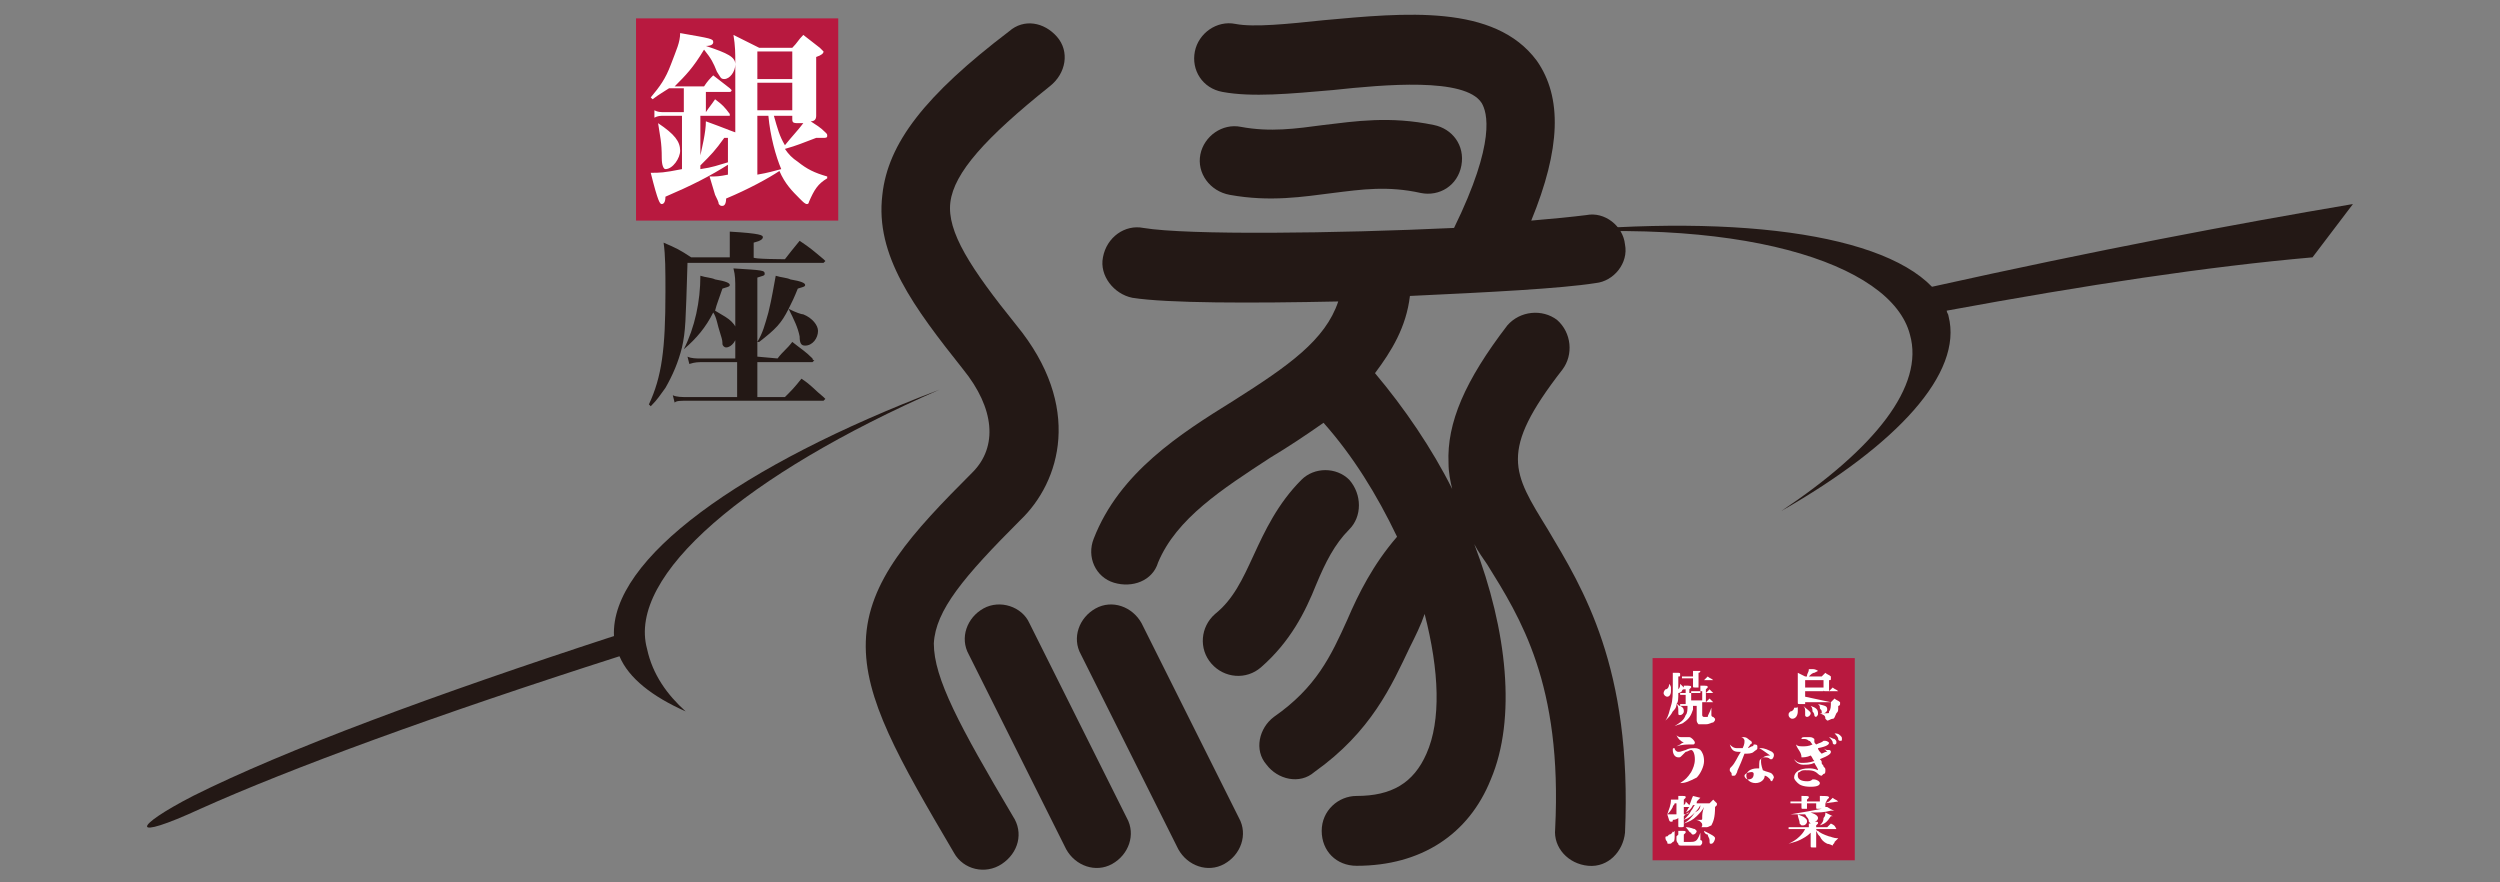 <?xml version="1.0" encoding="utf-8"?>
<!-- Generator: Adobe Illustrator 27.2.0, SVG Export Plug-In . SVG Version: 6.00 Build 0)  -->
<svg version="1.1" id="_レイヤー_2" xmlns="http://www.w3.org/2000/svg" xmlns:xlink="http://www.w3.org/1999/xlink" x="0px"
	 y="0px" viewBox="0 0 136 48" style="enable-background:new 0 0 136 48;" xml:space="preserve">
<rect x="0" y="0" width="136" height="48" fill="#808080" stroke="none"/>
<style type="text/css">
	.st0{fill:none;}
	.st1{fill:#231815;}
	.st2{fill:#B8193F;}
	.st3{fill:#FFFFFF;}
</style>
<g id="_ブランド紹介">
	<rect class="st0" width="136" height="48"/>
	<g>
		<g>
			<path class="st1" d="M51.1,21.2c-10.8,4.1-17.9,9.2-17.7,13.4c-9.8,3.2-17.9,6.2-22.9,8.7C7.2,45,7,45.8,10.9,44
				c4.9-2.2,12.8-5.1,22.8-8.3c0.5,1.2,1.8,2.2,3.6,3c-1-0.9-1.8-2-2.1-3.4C34.1,31.3,40.6,25.8,51.1,21.2z"/>
			<path class="st1" d="M128,11.1c-6.5,1.1-13.9,2.5-22.9,4.5c-3-3.1-11.9-4.1-23.2-2.7c12.6-1.3,21,1.4,22,5.3
				c0.8,2.8-1.9,6.2-7,9.6c6.3-3.6,9.9-7.5,9.1-10.6c0-0.1-0.1-0.2-0.1-0.3c7.6-1.4,14.2-2.4,19.9-2.9L128,11.1L128,11.1z"/>
		</g>
		<g>
			<g>
				<path class="st1" d="M53.5,33.1c-0.9,0.5-1.3,1.6-0.8,2.5L58,46.2c0.5,0.9,1.6,1.3,2.5,0.8s1.3-1.6,0.8-2.5L56,33.9
					C55.6,33,54.4,32.6,53.5,33.1z"/>
				<path class="st1" d="M59.6,33.1c-0.9,0.5-1.3,1.6-0.8,2.5l5.3,10.6c0.5,0.9,1.6,1.3,2.5,0.8c0.9-0.5,1.3-1.6,0.8-2.5l-5.3-10.6
					C61.6,33,60.5,32.6,59.6,33.1z"/>
			</g>
			<path class="st1" d="M54.9,1.7c-4.6,3.5-6.6,6.1-6.9,8.9c-0.4,3.3,1.7,6.1,4.4,9.5c1.7,2.1,1.9,4.2,0.5,5.6
				c-3.3,3.3-5.7,5.9-5.8,9.2c-0.1,3.1,1.8,6.4,4.8,11.5c0.5,0.9,1.7,1.2,2.6,0.6s1.2-1.7,0.6-2.6c-2.9-4.9-4.3-7.5-4.3-9.4
				c0.1-1.8,1.6-3.6,4.7-6.7c2.2-2.1,3.4-6.2-0.2-10.6c-2.5-3.1-3.8-5.1-3.6-6.7c0.2-1.6,1.9-3.5,5.4-6.3C58,4,58.2,2.8,57.5,2
				S55.7,1,54.9,1.7L54.9,1.7z"/>
			<path class="st1" d="M72,6.8c-1.5,0.2-2.9,0.4-4.5,0.1c-1-0.2-2,0.5-2.2,1.5s0.5,2,1.6,2.2c2.2,0.4,4,0.1,5.6-0.1
				c1.6-0.2,3-0.4,4.8,0c1,0.2,2-0.4,2.2-1.5S79,7,78,6.8C75.6,6.3,73.7,6.6,72,6.8z"/>
			<path class="st1" d="M70.8,26.1c-1.3,1.3-2,2.8-2.6,4.1c-0.6,1.3-1.1,2.4-2.1,3.2c-0.8,0.7-0.9,1.9-0.2,2.7
				c0.7,0.8,1.9,0.9,2.7,0.2c1.6-1.4,2.4-3,3-4.5c0.5-1.2,1-2.2,1.8-3c0.7-0.7,0.7-1.9,0-2.7C72.7,25.4,71.5,25.4,70.8,26.1
				L70.8,26.1z"/>
			<path class="st1" d="M84.2,28.8c-1.9-3.1-2.7-4.2,0.8-8.7c0.6-0.8,0.5-2-0.3-2.7c-0.8-0.6-2-0.5-2.7,0.3c-2.3,3-3.3,5.3-3.2,7.5
				c0,0.5,0.1,1,0.2,1.4c-1.1-2.2-2.6-4.4-4.2-6.3c0.9-1.2,1.7-2.5,1.9-4.2c4.3-0.2,8.2-0.4,10.1-0.7c1-0.1,1.8-1.1,1.6-2.1
				c-0.1-1-1.1-1.8-2.1-1.6c-0.8,0.1-1.8,0.2-3,0.3c1.6-3.9,1.7-6.7,0.3-8.7C81.3,0.2,76.4,0.7,72,1.1c-1.9,0.2-3.8,0.4-4.8,0.2
				c-1-0.2-2,0.5-2.2,1.5c-0.2,1,0.4,2,1.5,2.2c1.6,0.3,3.7,0.1,6-0.1c2.8-0.3,7.2-0.7,8.1,0.7c0.3,0.5,0.8,2.1-1.5,6.8
				c-6.4,0.3-14.5,0.4-16.9,0c-1-0.2-2,0.5-2.2,1.6c-0.2,1,0.6,2,1.6,2.2c1.9,0.3,6.5,0.3,11.2,0.2c-0.7,2.1-2.7,3.5-5.7,5.4
				c-2.9,1.8-6.2,3.9-7.6,7.5c-0.4,1,0.1,2.1,1.1,2.4s2.1-0.1,2.4-1.1c1-2.4,3.5-4,6.1-5.7c1-0.6,1.9-1.2,2.9-1.9
				c1.6,1.8,2.9,3.9,4,6.2c-1.3,1.5-2.1,3.1-2.7,4.5c-0.9,2-1.7,3.7-4,5.3c-0.8,0.6-1.1,1.8-0.4,2.6c0.6,0.8,1.8,1.1,2.6,0.4
				c3.1-2.2,4.2-4.7,5.2-6.8c0.3-0.6,0.6-1.2,0.8-1.8c0.8,3.1,0.9,5.8,0.1,7.6c-0.7,1.6-1.9,2.3-3.8,2.3c-1,0-1.9,0.8-1.9,1.9
				s0.8,1.9,1.9,1.9c3.5,0,6.1-1.7,7.3-4.7c1.4-3.3,0.9-8.1-0.9-12.8c0.2,0.4,0.5,0.8,0.7,1.1c1.8,2.9,4.1,6.5,3.7,14.4
				c-0.1,1,0.7,1.9,1.8,2s1.9-0.8,2-1.8C88.8,36.3,86.1,32,84.2,28.8L84.2,28.8z"/>
		</g>
		<path class="st1" d="M42.7,14.1c0.3-0.4,0.4-0.5,0.8-1c0.6,0.4,0.7,0.5,1.3,1c0,0,0.1,0.1,0.1,0.1c0,0-0.1,0.1-0.1,0.1h-7.4
			c-0.1,3.2-0.1,3.7-0.3,4.6c-0.2,0.8-0.5,1.5-0.9,2.2c-0.3,0.4-0.4,0.6-0.8,1l-0.1-0.1c0.7-1.5,0.9-3,0.9-6.1c0-1.2,0-2-0.1-2.7
			c0.7,0.3,0.9,0.4,1.5,0.8h2.1v-0.7c0-0.3,0-0.4,0-0.7c1.7,0.1,1.8,0.2,1.8,0.3c0,0.1-0.1,0.2-0.5,0.3v0.8
			C40.9,14.1,42.7,14.1,42.7,14.1z M42.3,19.5c0.3-0.4,0.5-0.5,0.8-0.9c0.5,0.4,0.7,0.5,1.1,0.9c0,0.1,0.1,0.1,0.1,0.1
			c0,0-0.1,0.1-0.1,0.1h-3v1.9h1.5c0.4-0.4,0.5-0.5,0.9-1c0.6,0.4,0.7,0.6,1.2,1c0,0,0.1,0.1,0.1,0.1c0,0-0.1,0.1-0.1,0.1h-7.4
			c-0.4,0-0.6,0-0.7,0.1l-0.1-0.4c0.2,0.1,0.5,0.1,0.8,0.1h2.7v-1.9h-1.9c-0.2,0-0.4,0-0.7,0.1l-0.1-0.4c0.2,0.1,0.5,0.1,0.7,0.1
			h1.9v-3.7c0-0.6,0-0.8-0.1-1.2c1.6,0.1,1.7,0.1,1.7,0.3c0,0.1-0.1,0.1-0.4,0.2v3.5c0.3-0.5,0.4-0.9,0.6-1.6c0.2-0.8,0.3-1.5,0.4-2
			c0.3,0.1,0.6,0.1,0.8,0.2c0.6,0.1,0.8,0.2,0.8,0.3c0,0.1-0.1,0.1-0.4,0.2c-0.2,0.5-0.3,0.7-0.5,1.1c0.4,0.2,0.7,0.3,0.8,0.3
			c0.5,0.2,0.8,0.6,0.8,0.9c0,0.4-0.3,0.8-0.7,0.8c-0.2,0-0.3-0.1-0.3-0.5c-0.1-0.5-0.3-0.9-0.6-1.5c-0.4,0.8-0.7,1.1-1.6,1.8
			l-0.1,0v0.8L42.3,19.5L42.3,19.5z M37.2,19c0.6-1.2,0.9-2.6,0.9-4c0.3,0.1,0.6,0.1,0.8,0.2c0.6,0.1,0.8,0.2,0.8,0.3
			c0,0.1-0.1,0.1-0.4,0.2c-0.2,0.6-0.3,0.8-0.4,1.2c0.5,0.3,0.7,0.4,0.9,0.6c0.2,0.2,0.3,0.4,0.3,0.6c0,0.4-0.3,0.8-0.6,0.8
			c-0.1,0-0.2-0.1-0.2-0.2c0-0.1,0-0.2-0.1-0.5C39,17.6,39,17.3,38.8,17C38.4,17.8,37.9,18.4,37.2,19L37.2,19L37.2,19z"/>
		<rect x="89.9" y="35.8" class="st2" width="11" height="11"/>
		<rect x="34.6" y="1" class="st2" width="11" height="11"/>
		<g>
			<path class="st3" d="M90.8,37.2c0.1,0.1,0.1,0.2,0.1,0.2c0,0.1,0,0.2,0,0.2c0,0.2-0.1,0.3-0.2,0.3c-0.1,0-0.2-0.1-0.2-0.2
				c0,0,0-0.1,0.1-0.2C90.7,37.5,90.8,37.4,90.8,37.2C90.8,37.2,90.8,37.2,90.8,37.2L90.8,37.2L90.8,37.2z M92.5,37.6v-0.1
				c0-0.1,0-0.2,0-0.2c0.4,0,0.4,0,0.4,0.1c0,0,0,0-0.1,0.1v0.2h0l0.2-0.2c0.1,0.1,0.1,0.1,0.2,0.2c0,0,0,0,0,0s0,0,0,0h-0.4v0.5h0
				l0.2-0.2c0.1,0.1,0.1,0.1,0.2,0.2c0,0,0,0,0,0c0,0,0,0,0,0h-0.6v0.7c0,0,0,0.1,0.1,0.1c0.1,0,0.1,0,0.2,0c0-0.1,0.1-0.2,0.2-0.5
				h0l0,0.4v0c0,0,0,0.1,0.1,0.1c0,0,0.1,0.1,0.1,0.1c0,0.1,0,0.1-0.1,0.2c-0.1,0-0.2,0.1-0.4,0.1c-0.3,0-0.4,0-0.4,0
				c0,0-0.1-0.1-0.1-0.2v-0.8h-0.2c0,0.1,0,0.2,0,0.2c-0.1,0.3-0.2,0.5-0.5,0.7c-0.1,0.1-0.3,0.1-0.5,0.2l0,0
				c0.3-0.2,0.5-0.3,0.6-0.6c0.1-0.1,0.1-0.3,0.1-0.5h-0.2c-0.1,0-0.1,0-0.2,0l0-0.1c0.1,0,0.1,0,0.2,0h0.1v-0.5h-0.1
				c-0.1,0-0.1,0-0.2,0l0-0.1c0.1,0,0.1,0,0.2,0h0.1v-0.2h-0.1c0,0-0.1,0-0.1,0.1c-0.1,0.1-0.2,0.1-0.2,0.1c0,0.3,0,0.5-0.1,0.6
				c0.1,0,0.1,0.1,0.2,0.1c0.2,0.1,0.2,0.2,0.2,0.3c0,0.1-0.1,0.2-0.2,0.2c-0.1,0-0.1,0-0.1-0.2c0-0.2,0-0.3-0.1-0.4
				c0,0.2-0.1,0.3-0.2,0.4c-0.1,0.2-0.2,0.3-0.4,0.5l0,0c0.2-0.3,0.2-0.5,0.3-0.8c0.1-0.3,0.1-0.6,0.1-1.3c0-0.2,0-0.3,0-0.5
				c0.1,0,0.2,0,0.2,0c0.2,0,0.2,0,0.2,0.1s0,0.1-0.1,0.1c0,0.3,0,0.4,0,0.7c0.1-0.1,0.1-0.2,0.1-0.3c0.1,0.1,0.1,0.1,0.2,0.2
				c0-0.1,0-0.1,0-0.1c0.4,0,0.4,0,0.4,0.1c0,0,0,0-0.1,0.1v0.2H92.5L92.5,37.6z M92.7,37c0.1-0.1,0.1-0.1,0.2-0.2
				c0.1,0.1,0.2,0.1,0.3,0.2v0c0,0,0,0,0,0h-0.8v0.1c0,0.1,0,0.1,0,0.2c0,0,0,0,0,0.1c0,0-0.1,0-0.2,0c-0.1,0-0.1,0-0.1-0.1
				c0-0.2,0-0.3,0-0.4h-0.4c-0.1,0-0.1,0-0.2,0v-0.1c0,0,0.1,0,0.2,0h0.4c0-0.2,0-0.2,0-0.3c0.4,0,0.4,0,0.4,0c0,0,0,0,0,0
				c0,0,0,0.1-0.1,0.1V37L92.7,37L92.7,37z M92,38.1h0.6v-0.5H92V38.1z"/>
			<path class="st3" d="M97.8,38.4c0,0.2,0,0.2,0,0.3c0,0.2-0.1,0.4-0.3,0.4c-0.1,0-0.2-0.1-0.2-0.2c0-0.1,0-0.1,0.1-0.2
				c0.1,0,0.2-0.1,0.2-0.2C97.8,38.5,97.8,38.5,97.8,38.4L97.8,38.4L97.8,38.4z M99.6,38.2c0.1-0.1,0.1-0.1,0.2-0.2
				c0.1,0.1,0.2,0.1,0.3,0.2c0,0,0,0,0,0.1c0,0,0,0.1-0.1,0.1c0,0.3,0,0.3-0.1,0.4c-0.1,0.2-0.1,0.3-0.2,0.3c-0.1,0-0.2,0.1-0.3,0.1
				c0,0,0,0-0.1-0.1c0-0.2-0.1-0.2-0.3-0.3v0c0.2,0,0.4,0,0.4,0c0.1,0,0.1,0,0.1-0.1C99.6,38.6,99.6,38.4,99.6,38.2l-1.4,0
				c0,0,0,0.1,0,0.1c0,0,0,0-0.3,0c-0.1,0-0.1,0-0.1-0.1c0-0.1,0-0.3,0-0.6c0-0.5,0-0.9,0-1c0.2,0.1,0.2,0.1,0.4,0.2h0.1
				c0-0.2,0.1-0.2,0.1-0.4c0.1,0,0.2,0,0.2,0c0.2,0,0.3,0.1,0.3,0.1c0,0,0,0-0.2,0.1c-0.1,0-0.2,0.1-0.3,0.2h0.7
				c0.1-0.1,0.1-0.1,0.2-0.2c0.1,0.1,0.2,0.1,0.3,0.2c0,0,0,0,0,0.1s0,0.1-0.1,0.1v0.1c0,0,0,0.1,0,0.2c0,0.1,0,0.2,0,0.2l0,0
				c0,0,0,0.1,0,0.1c0,0-0.2,0-0.2,0c-0.1,0-0.1,0-0.1-0.1v-0.1h-1v0.2h1.3c0.1-0.1,0.1-0.1,0.2-0.2c0.1,0.1,0.2,0.1,0.3,0.2v0
				c0,0,0,0,0,0h-1.8v0.3L99.6,38.2L99.6,38.2z M98.1,38.4c0.2,0.2,0.4,0.3,0.4,0.4s-0.1,0.2-0.2,0.2c0,0-0.1,0-0.1-0.1
				c0,0,0-0.1,0-0.2C98.2,38.6,98.2,38.5,98.1,38.4L98.1,38.4L98.1,38.4z M99.2,37.2V37h-1v0.3H99.2z M98.2,37.3v0.3h1v-0.3H98.2z
				 M98.5,38.4c0.3,0.1,0.4,0.2,0.4,0.4c0,0.1,0,0.1-0.1,0.2C98.8,39,98.8,39,98.8,39s-0.1,0-0.1-0.1c0,0,0-0.1-0.1-0.2
				C98.6,38.6,98.6,38.5,98.5,38.4L98.5,38.4L98.5,38.4z M98.9,38.3c0.4,0.1,0.5,0.1,0.5,0.3c0,0.1-0.1,0.2-0.2,0.2
				c-0.1,0-0.1,0-0.1-0.1c0-0.1-0.1-0.1-0.1-0.2C99,38.4,99,38.4,98.9,38.3L98.9,38.3L98.9,38.3z"/>
		</g>
		<path class="st3" d="M91.4,42.6c0.3-0.2,0.4-0.3,0.6-0.6c0.1-0.2,0.2-0.4,0.2-0.7c0-0.3-0.1-0.5-0.2-0.5c-0.1,0-0.2,0.1-0.3,0.1
			c-0.1,0.1-0.1,0.1-0.2,0.2c-0.1,0.1-0.1,0.1-0.2,0.1c-0.2,0-0.3-0.2-0.3-0.4c0-0.1,0-0.1,0.1-0.1c0,0.1,0.1,0.2,0.2,0.2
			c0.1,0,0.1,0,0.4-0.1c0.2-0.1,0.3-0.1,0.5-0.1s0.3,0.1,0.3,0.1c0.1,0.1,0.2,0.3,0.2,0.6c0,0.3-0.2,0.7-0.4,0.9
			C91.9,42.5,91.7,42.6,91.4,42.6L91.4,42.6L91.4,42.6z M91.2,40c0.1,0.1,0.2,0.1,0.3,0.1c0.1,0,0.2,0,0.2,0c0.1,0,0.1,0,0.1,0
			c0,0,0.1,0,0.1,0c0.1,0,0.3,0.2,0.3,0.3c0,0,0,0.1-0.1,0.1c0,0-0.1,0-0.1,0H92c0,0-0.1,0-0.1,0c-0.1,0-0.4,0-0.7,0.1v0l0.2-0.1
			c0.1-0.1,0.2-0.1,0.2-0.1C91.4,40.3,91.3,40.2,91.2,40L91.2,40L91.2,40z"/>
		<path class="st3" d="M94.1,40.5c0.1,0.1,0.2,0.2,0.4,0.2c0.1,0,0.2,0,0.3,0c0.1-0.2,0.1-0.3,0.1-0.4c0-0.1-0.1-0.2-0.2-0.2
			c0,0,0.1,0,0.1,0c0.1,0,0.2,0,0.3,0.1c0.1,0.1,0.2,0.1,0.2,0.2c0,0,0,0.1-0.1,0.1c0,0.1-0.1,0.1-0.1,0.2c0.2-0.1,0.2-0.1,0.2-0.1
			c0.1,0,0.1-0.1,0.1-0.1c0.1,0,0.2,0,0.2,0.1c0,0,0,0,0,0.1c0,0.1-0.1,0.1-0.2,0.2c-0.1,0.1-0.3,0.1-0.5,0.1
			c-0.3,0.8-0.4,0.9-0.4,1c-0.1,0.2-0.1,0.2-0.2,0.2c-0.1,0-0.1,0-0.1-0.1c0-0.1-0.1-0.1-0.1-0.2c0-0.1,0-0.1,0.1-0.2
			c0.2-0.2,0.3-0.5,0.5-0.8c-0.1,0-0.1,0-0.1,0C94.3,40.9,94.2,40.8,94.1,40.5L94.1,40.5L94.1,40.5z M95.7,40.7c0.1,0,0.1,0,0.1,0
			c0.2,0,0.4,0.1,0.6,0.2c0.1,0.1,0.1,0.1,0.1,0.2c0,0.1-0.1,0.2-0.1,0.2c0,0-0.1,0-0.1,0c-0.1-0.1-0.2-0.1-0.3-0.1
			c-0.2,0-0.2,0.1-0.2,0.2c0,0.1,0,0.2,0.1,0.5c0.2,0.1,0.4,0.1,0.5,0.2c0.1,0.1,0.1,0.2,0.1,0.2s-0.1,0.2-0.1,0.2
			c0,0-0.1,0-0.1-0.1c-0.1-0.1-0.2-0.2-0.3-0.2v0c0,0.2-0.2,0.4-0.5,0.4c-0.3,0-0.5-0.2-0.5-0.4c0-0.2,0.2-0.4,0.6-0.4
			c0,0,0.1,0,0.1,0v-0.1c0-0.2,0-0.4,0.1-0.4c0.1-0.1,0.2-0.2,0.5-0.2C96,40.9,95.9,40.8,95.7,40.7L95.7,40.7L95.7,40.7z M95.3,42
			c-0.2,0-0.4,0.1-0.4,0.2c0,0.1,0.1,0.2,0.2,0.2c0.2,0,0.3-0.1,0.3-0.3v0C95.4,42,95.3,42,95.3,42L95.3,42z"/>
		<path class="st3" d="M97.7,40.5c0.1,0.1,0.2,0.1,0.4,0.1c0.1,0,0.3,0,0.5-0.1c-0.1-0.1-0.1-0.2-0.2-0.2c-0.1-0.1-0.2-0.1-0.3-0.1
			h-0.1c0-0.1,0.1-0.1,0.2-0.1c0.1,0,0.1,0,0.2,0c0.1,0,0.2,0,0.3,0.1c0,0,0,0,0,0.1c0,0.1,0,0.1,0.1,0.2c0.2-0.1,0.3-0.1,0.4-0.2
			c0,0,0.1,0,0.1,0c0.1,0,0.2,0.1,0.2,0.1c0,0.1-0.1,0.2-0.6,0.3c0,0.1,0.1,0.2,0.2,0.3c0.2-0.1,0.2-0.1,0.3-0.1
			c-0.1-0.1-0.1-0.1-0.2-0.2l0,0c0.1,0.1,0.2,0.1,0.2,0.1c0.1,0,0.1,0,0.1,0c0,0,0,0,0,0c0.1,0,0.1,0.1,0.1,0.1
			c0,0.1-0.1,0.2-0.6,0.4c0.1,0.1,0.1,0.1,0.1,0.2c0,0.1,0.1,0.1,0.1,0.2c0.1,0.1,0.1,0.1,0.1,0.2c0,0.1,0,0.2-0.1,0.2
			c0,0-0.1,0.1-0.1,0.1s-0.1,0-0.2-0.1c-0.2-0.2-0.4-0.2-0.7-0.2c-0.1,0-0.2,0-0.3,0.1c-0.1,0-0.1,0.1-0.1,0.2
			c0,0.2,0.2,0.3,0.5,0.3c0.1,0,0.2,0,0.3-0.1c0,0,0.1,0,0.1,0c0.1,0,0.3,0.1,0.3,0.2c0,0.1-0.1,0.2-0.5,0.2s-0.6-0.1-0.7-0.2
			c-0.1-0.1-0.2-0.2-0.2-0.3c0-0.3,0.3-0.5,0.8-0.5c0.1,0,0.3,0,0.5,0.1c0-0.1-0.1-0.2-0.2-0.4c-0.2,0.1-0.4,0.1-0.6,0.1
			c-0.2,0-0.4-0.1-0.5-0.3l0,0c0.1,0.1,0.2,0.2,0.4,0.2c0.2,0,0.4,0,0.7-0.1c-0.1-0.1-0.1-0.2-0.2-0.3c-0.2,0.1-0.4,0.1-0.5,0.1
			C98,40.9,97.8,40.8,97.7,40.5L97.7,40.5L97.7,40.5z M99.5,40.1c0.1,0,0.2,0.1,0.3,0.1c0.1,0.1,0.1,0.1,0.1,0.2
			c0,0.1-0.1,0.1-0.1,0.1c0,0-0.1,0-0.1-0.1C99.7,40.3,99.6,40.2,99.5,40.1L99.5,40.1L99.5,40.1z M99.8,39.9c0.1,0,0.2,0,0.3,0.1
			c0.1,0.1,0.1,0.1,0.1,0.2c0,0.1,0,0.1-0.1,0.1c0,0-0.1,0-0.1-0.1C100,40.1,99.9,40,99.8,39.9L99.8,39.9L99.8,39.9z"/>
		<g>
			<path class="st3" d="M92.5,43.8c-0.1,0.2-0.2,0.3-0.3,0.4c-0.2,0.2-0.3,0.3-0.6,0.4l0,0c0.2-0.2,0.3-0.3,0.4-0.5
				c0.1-0.1,0.1-0.2,0.2-0.3h-0.1c-0.1,0.2-0.2,0.3-0.4,0.4l0,0c0.1-0.1,0.1-0.2,0.2-0.3h-0.3v0.4c0.1,0,0.2,0,0.3-0.1v0
				c-0.1,0-0.2,0.1-0.3,0.2c0,0.1,0,0.2,0,0.5c0,0.1,0,0.1-0.2,0.1c-0.1,0-0.1,0-0.1-0.1v-0.4c0,0-0.1,0.1-0.3,0.1
				c0,0.1,0,0.1-0.1,0.1s-0.1-0.1-0.2-0.4h0.1c0.1,0,0.3,0,0.4,0v-0.4H91c-0.1,0.2-0.2,0.3-0.3,0.4l0,0c0.1-0.3,0.2-0.5,0.2-0.8
				c0.1,0,0.2,0,0.2,0c0.1,0,0.1,0,0.2,0c0-0.1,0-0.1,0-0.2c0.1,0,0.2,0,0.2,0c0.2,0,0.2,0,0.2,0.1c0,0,0,0-0.1,0.1v0.3h0
				c0.1-0.1,0.1-0.1,0.1-0.2c0.1,0.1,0.1,0.1,0.2,0.2l0,0c0.1-0.2,0.1-0.3,0.2-0.5c0.4,0.1,0.4,0.1,0.4,0.1s0,0-0.1,0.1
				c-0.1,0.1-0.1,0.1-0.1,0.2h0.7c0.1-0.1,0.1-0.1,0.2-0.2c0.1,0.1,0.1,0.1,0.2,0.2c0,0,0,0,0,0.1c0,0,0,0-0.1,0.1
				c0,0.6-0.1,0.8-0.2,1C92.9,45,92.9,45,92.8,45c-0.1,0-0.1,0-0.2,0s0,0,0-0.1c0-0.1,0-0.1-0.1-0.2c0,0-0.1-0.1-0.3-0.1v0
				c0.2,0,0.3,0,0.3,0c0.1,0,0.1,0,0.1-0.1c0-0.2,0-0.3,0.1-0.6c-0.1,0.2-0.2,0.3-0.4,0.5c-0.2,0.2-0.4,0.3-0.7,0.4l0,0
				c0.3-0.2,0.4-0.3,0.6-0.6C92.4,44.1,92.5,44,92.5,43.8L92.5,43.8L92.5,43.8z M91.1,45.2c0,0.1,0,0.2,0,0.3c0,0.1,0,0.3-0.1,0.3
				c-0.1,0.1-0.1,0.1-0.2,0.1c-0.1,0-0.1,0-0.1-0.1c0,0-0.1-0.1-0.1-0.2s0-0.1,0.1-0.1c0,0,0,0,0.1-0.1c0.1,0,0.2-0.1,0.2-0.2
				C91,45.3,91,45.3,91.1,45.2L91.1,45.2L91.1,45.2z M91.2,43.9c0-0.1,0-0.2,0-0.2c0,0,0,0-0.1,0c0,0.1-0.1,0.1-0.1,0.2L91.2,43.9
				L91.2,43.9z M91.3,45.4c0-0.1,0-0.1,0-0.2c0.1,0,0.2,0,0.2,0c0.2,0,0.2,0,0.2,0.1c0,0,0,0-0.1,0.1v0.3c0,0,0,0.1,0,0.1
				c0,0,0.1,0,0.3,0s0.3,0,0.4-0.1c0,0,0.1-0.1,0.2-0.4h0l0,0.3v0c0,0.1,0,0.1,0,0.1c0.1,0,0.1,0.1,0.1,0.1c0,0.1,0,0.1-0.1,0.2
				c-0.1,0-0.2,0-0.6,0h-0.1c-0.2,0-0.3,0-0.3,0c-0.1,0-0.2,0-0.2-0.1c0,0-0.1-0.1-0.1-0.2c0-0.1,0-0.1,0-0.2L91.3,45.4L91.3,45.4z
				 M91.7,45c0.3,0,0.4,0.1,0.5,0.1c0,0,0.1,0.1,0.1,0.1c0,0.1-0.1,0.2-0.2,0.2c0,0-0.1,0-0.1-0.1C91.9,45.3,91.9,45.2,91.7,45
				L91.7,45L91.7,45z M92.7,45.2c0.4,0.2,0.6,0.3,0.6,0.4s-0.1,0.3-0.2,0.3c-0.1,0-0.1,0-0.1-0.2c0-0.1-0.1-0.2-0.1-0.3
				C92.8,45.4,92.7,45.3,92.7,45.2L92.7,45.2L92.7,45.2z"/>
			<path class="st3" d="M99.3,43.7v0.2c0,0,0,0,0,0c0,0,0,0,0.1,0c0.3,0.2,0.4,0.2,0.4,0.2c0,0,0,0-0.1,0s-0.1,0-0.1,0
				c-0.4,0.1-0.6,0.1-1.1,0.1c0.3,0.1,0.4,0.2,0.4,0.3c0,0.1-0.1,0.2-0.2,0.2c0,0,0,0,0,0c0.2,0,0.2,0,0.2,0.1c0,0,0,0-0.1,0.1V45
				h0.6c0.1-0.1,0.1-0.1,0.2-0.2c0.2,0.1,0.2,0.1,0.3,0.3c0,0,0,0,0,0s0,0,0,0h-1.1c0,0,0,0.1,0.1,0.1c0.1,0.1,0.3,0.2,0.6,0.3
				c0.1,0,0.2,0.1,0.5,0.1v0c-0.1,0.1-0.1,0.1-0.2,0.2c0,0.1-0.1,0.1-0.1,0.2c0,0,0,0,0,0c0,0-0.2-0.1-0.3-0.1
				c-0.2-0.1-0.3-0.2-0.4-0.4c-0.1-0.1-0.1-0.1-0.2-0.3v0.3c0,0.1,0,0.3,0,0.5c0,0,0,0.1,0,0.1c0,0-0.1,0-0.2,0
				c-0.1,0-0.1,0-0.1-0.1c0-0.2,0-0.4,0-0.5v-0.2c-0.2,0.2-0.4,0.3-0.6,0.4c-0.2,0.1-0.3,0.1-0.6,0.2v0c0.2-0.1,0.4-0.2,0.6-0.4
				c0.1-0.1,0.2-0.2,0.3-0.4h-0.7c-0.1,0-0.1,0-0.2,0l0-0.1c0.1,0,0.1,0,0.2,0h0.9V45c0,0,0-0.1,0-0.2h0.1c0,0,0,0-0.1-0.1
				c0-0.2-0.1-0.2-0.2-0.4c-0.2,0-0.3,0-0.4,0s-0.2,0-0.4,0v0c0.6-0.1,1.2-0.2,1.7-0.3c-0.1,0-0.1,0-0.2,0c-0.1,0-0.1,0-0.1-0.1
				v-0.2h-0.5v0.2c0,0,0,0,0,0.1c0,0-0.1,0-0.2,0c-0.1,0-0.1,0-0.1-0.1c0-0.1,0-0.2,0-0.2h-0.4c-0.1,0-0.1,0-0.2,0l0-0.1
				c0.1,0,0.1,0,0.2,0h0.4v-0.1c0-0.1,0-0.1,0-0.2c0.4,0,0.4,0,0.4,0.1c0,0,0,0,0,0c0,0,0,0-0.1,0.1v0.1H99c0,0,0,0,0-0.1v0
				c0-0.1,0-0.1,0-0.2c0.4,0,0.5,0,0.5,0.1c0,0,0,0-0.1,0.1L99.3,43.7l0.2-0.1c0.1-0.1,0.1-0.1,0.2-0.2c0.1,0.1,0.2,0.1,0.3,0.2
				c0,0,0,0,0,0c0,0,0,0,0,0L99.3,43.7L99.3,43.7z M97.8,44.3c0.2,0.1,0.3,0.1,0.4,0.2c0.1,0.1,0.1,0.1,0.1,0.2
				c0,0.1-0.1,0.2-0.2,0.2c0,0,0,0-0.1,0c0,0,0,0-0.1-0.1C97.9,44.6,97.8,44.5,97.8,44.3L97.8,44.3L97.8,44.3z M99,44.9
				c0.1-0.1,0.2-0.2,0.2-0.4c0.1-0.1,0.1-0.2,0.1-0.3c0.4,0.2,0.4,0.2,0.4,0.2c0,0,0,0-0.1,0C99.4,44.7,99.3,44.8,99,44.9
				C99,44.9,99,44.9,99,44.9z"/>
		</g>
		<path class="st3" d="M38.2,6.1h0.2c0.2-0.3,0.3-0.4,0.5-0.7c0.4,0.3,0.5,0.4,0.8,0.8c0,0,0,0.1,0,0.1s0,0-0.1,0h-1.5v2.9
			C38.8,9.1,39,9,39.7,8.8l0,0.1c-1.1,0.7-2.1,1.2-3.5,1.8c0,0.3-0.1,0.4-0.2,0.4c-0.1,0-0.2-0.1-0.6-1.7c0.5,0,0.7,0,1.7-0.2V6.3
			h-1c-0.2,0-0.3,0-0.5,0.1l0-0.4c0.2,0.1,0.3,0.1,0.6,0.1h1V4.8h-0.8c-0.3,0.2-0.5,0.3-0.9,0.6l-0.1-0.1c0.5-0.6,0.8-1,1.1-1.8
			c0.3-0.8,0.5-1.2,0.5-1.7c1.7,0.3,1.8,0.3,1.8,0.5c0,0.1-0.1,0.2-0.4,0.2l0,0c1.2,0.4,1.6,0.6,1.6,1c0,0.4-0.3,0.8-0.6,0.8
			c-0.2,0-0.2-0.1-0.4-0.4c-0.2-0.5-0.3-0.7-0.7-1.2c-0.6,1-1,1.4-1.6,2h1.6c0.2-0.3,0.3-0.4,0.5-0.6c0.4,0.3,0.5,0.4,0.9,0.7
			c0,0,0.1,0.1,0.1,0.1c0,0,0,0.1-0.1,0.1h-1.3V6.1L38.2,6.1z M35.8,6.7c0.9,0.6,1.2,1,1.2,1.5c0,0.4-0.4,1-0.8,1
			C36.1,9.2,36,9,36,8.6C36,7.7,35.9,7.4,35.8,6.7L35.8,6.7L35.8,6.7z M43.1,2.6c0.3-0.3,0.3-0.4,0.6-0.7c0.4,0.3,0.5,0.4,0.9,0.7
			c0.1,0.1,0.2,0.2,0.2,0.2c0,0.1-0.1,0.2-0.4,0.3v1c0,0.8,0,1.2,0,2.2c0,0.2-0.1,0.3-0.3,0.3c0.3,0.2,0.5,0.3,0.8,0.6
			c0.1,0.1,0.1,0.1,0.1,0.2c0,0.1-0.1,0.1-0.2,0.1c-0.1,0-0.2,0-0.4,0c-0.8,0.3-1,0.4-1.7,0.6c0.2,0.3,0.4,0.5,0.7,0.7
			c0.5,0.4,0.9,0.6,1.6,0.8v0.1c-0.5,0.3-0.7,0.6-1,1.3c0,0.1-0.1,0.1-0.1,0.1c-0.1,0-0.2-0.1-0.4-0.3c-0.4-0.4-0.8-0.8-1.1-1.5
			c-0.6,0.4-1.7,1-2.9,1.5c0,0.3-0.1,0.4-0.2,0.4c-0.1,0-0.1,0-0.2-0.1c0-0.1-0.1-0.3-0.2-0.5l-0.3-1c0.4,0,0.5,0,1-0.1V7.5
			c-0.1,0-0.1,0-0.2,0c-0.5,0.7-0.7,0.9-1.3,1.5l-0.1-0.1c0.2-0.9,0.4-1.7,0.4-2.3C39.5,7,39.7,7.1,40,7.2V3.4c0-0.5,0-0.9-0.1-1.5
			c0.6,0.3,0.8,0.4,1.4,0.7L43.1,2.6L43.1,2.6z M43.1,4.3V2.8h-1.9v1.5H43.1z M41.2,4.5V6h1.9V4.5H41.2z M41.2,6.3v3.2
			c0.6-0.1,0.9-0.2,1.3-0.3c-0.3-0.7-0.6-1.8-0.7-2.9L41.2,6.3L41.2,6.3z M42.1,6.3c0.2,0.7,0.3,1.1,0.6,1.6c0.4-0.5,0.7-0.8,1-1.2
			h-0.2c-0.3,0-0.4,0-0.4-0.2V6.3L42.1,6.3L42.1,6.3z"/>
	</g>
</g>
</svg>

